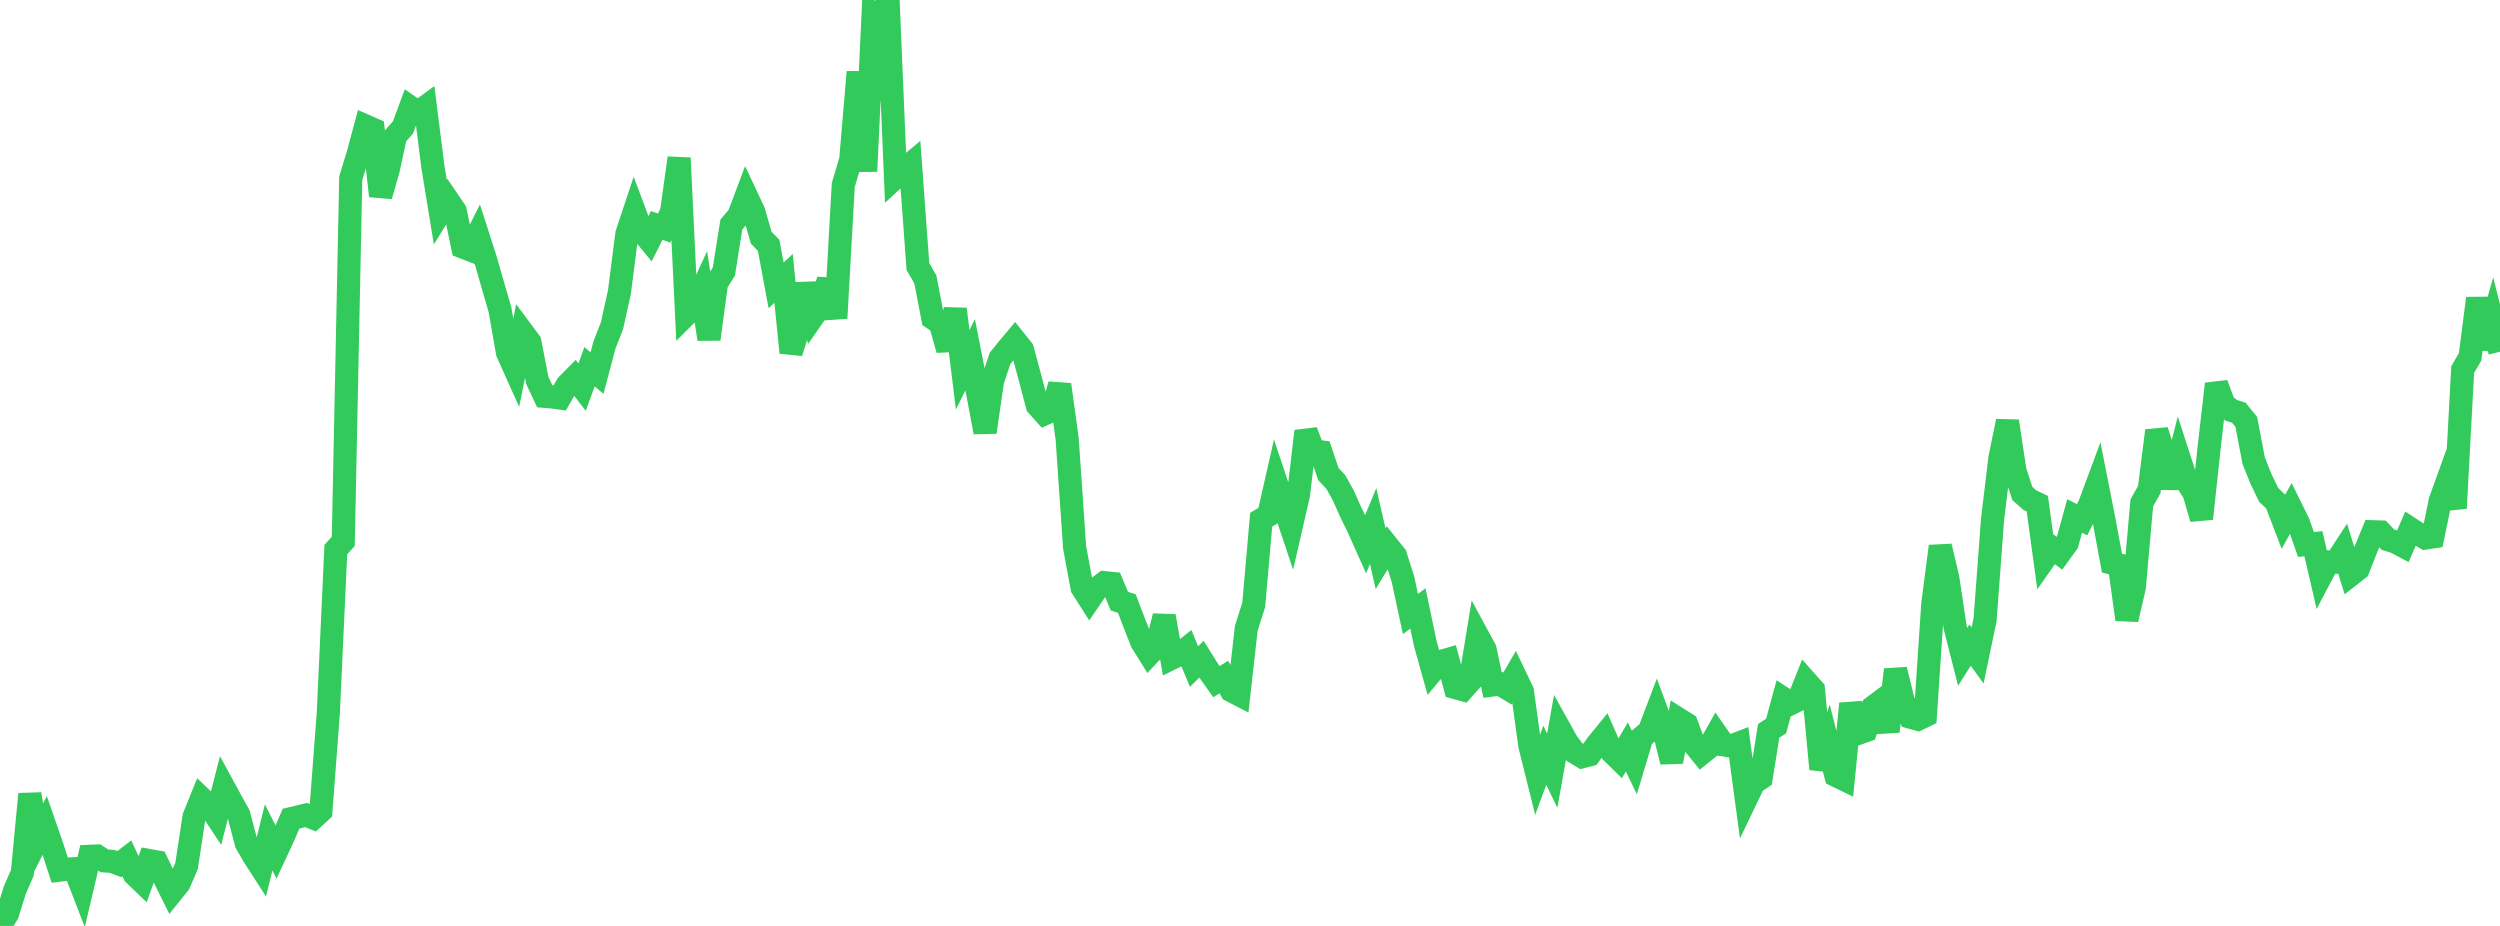 <?xml version="1.0" standalone="no"?>
<!DOCTYPE svg PUBLIC "-//W3C//DTD SVG 1.1//EN" "http://www.w3.org/Graphics/SVG/1.1/DTD/svg11.dtd">

<svg width="135" height="50" viewBox="0 0 135 50" preserveAspectRatio="none" 
  xmlns="http://www.w3.org/2000/svg"
  xmlns:xlink="http://www.w3.org/1999/xlink">


<polyline points="0.0, 50.0 0.403, 49.341 0.806, 48.049 1.209, 47.124 1.612, 42.88 2.015, 45.357 2.418, 44.574 2.821, 45.735 3.224, 46.985 3.627, 46.935 4.03, 46.91 4.433, 47.954 4.836, 46.242 5.239, 46.225 5.642, 46.488 6.045, 46.514 6.448, 46.661 6.851, 46.351 7.254, 47.218 7.657, 47.605 8.06, 46.472 8.463, 46.544 8.866, 47.387 9.269, 48.199 9.672, 47.697 10.075, 46.758 10.478, 44.109 10.881, 43.112 11.284, 43.498 11.687, 44.104 12.09, 42.529 12.493, 43.269 12.896, 43.998 13.299, 45.534 13.701, 46.23 14.104, 46.854 14.507, 45.22 14.91, 46.016 15.313, 45.15 15.716, 44.208 16.119, 44.113 16.522, 44.012 16.925, 44.174 17.328, 43.803 17.731, 38.463 18.134, 29.674 18.537, 29.235 18.94, 9.626 19.343, 8.305 19.746, 6.807 20.149, 6.984 20.552, 10.581 20.955, 9.197 21.358, 7.335 21.761, 6.88 22.164, 5.796 22.567, 6.076 22.97, 5.779 23.373, 8.985 23.776, 11.451 24.179, 10.801 24.582, 11.394 24.985, 13.336 25.388, 13.493 25.791, 12.689 26.194, 13.939 26.597, 15.337 27.0, 16.729 27.403, 19.038 27.806, 19.936 28.209, 17.926 28.612, 18.468 29.015, 20.546 29.418, 21.402 29.821, 21.436 30.224, 21.49 30.627, 20.787 31.03, 20.381 31.433, 20.905 31.836, 19.801 32.239, 20.146 32.642, 18.624 33.045, 17.596 33.448, 15.783 33.851, 12.628 34.254, 11.416 34.657, 12.487 35.06, 12.976 35.463, 12.172 35.866, 12.318 36.269, 11.427 36.672, 8.531 37.075, 16.969 37.478, 16.568 37.881, 15.701 38.284, 18.314 38.687, 15.311 39.09, 14.655 39.493, 12.125 39.896, 11.645 40.299, 10.574 40.701, 11.43 41.104, 12.832 41.507, 13.249 41.91, 15.41 42.313, 15.033 42.716, 19.04 43.119, 17.76 43.522, 15.332 43.925, 17.065 44.328, 16.486 44.731, 15.12 45.134, 17.181 45.537, 9.987 45.94, 8.631 46.343, 3.887 46.746, 9.249 47.149, 0.748 47.552, 1.062 47.955, 0.0 48.358, 9.578 48.761, 9.207 49.164, 8.869 49.567, 14.386 49.97, 15.092 50.373, 17.183 50.776, 17.456 51.179, 18.886 51.582, 16.691 51.985, 19.97 52.388, 19.157 52.791, 21.207 53.194, 23.337 53.597, 20.565 54.0, 19.357 54.403, 18.854 54.806, 18.373 55.209, 18.877 55.612, 20.365 56.015, 21.889 56.418, 22.342 56.821, 22.162 57.224, 20.77 57.627, 23.699 58.03, 29.566 58.433, 31.735 58.836, 32.368 59.239, 31.773 59.642, 31.463 60.045, 31.504 60.448, 32.463 60.851, 32.595 61.254, 33.651 61.657, 34.675 62.06, 35.322 62.463, 34.89 62.866, 33.272 63.269, 35.547 63.672, 35.347 64.075, 35.025 64.478, 35.994 64.881, 35.596 65.284, 36.241 65.687, 36.81 66.09, 36.56 66.493, 37.297 66.896, 37.505 67.299, 33.928 67.701, 32.66 68.104, 28.065 68.507, 27.824 68.91, 26.049 69.313, 27.256 69.716, 28.46 70.119, 26.706 70.522, 23.288 70.925, 24.351 71.328, 24.4 71.731, 25.598 72.134, 26.028 72.537, 26.751 72.94, 27.657 73.343, 28.478 73.746, 29.381 74.149, 28.408 74.552, 30.167 74.955, 29.504 75.358, 30.008 75.761, 31.284 76.164, 33.158 76.567, 32.856 76.97, 34.775 77.373, 36.213 77.776, 35.73 78.179, 35.615 78.582, 37.126 78.985, 37.239 79.388, 36.79 79.791, 34.327 80.194, 35.071 80.597, 36.989 81.0, 36.939 81.403, 37.182 81.806, 36.486 82.209, 37.329 82.612, 40.262 83.015, 41.881 83.418, 40.785 83.821, 41.617 84.224, 39.364 84.627, 40.089 85.03, 40.621 85.433, 40.864 85.836, 40.76 86.239, 40.197 86.642, 39.703 87.045, 40.624 87.448, 41.017 87.851, 40.333 88.254, 41.168 88.657, 39.82 89.06, 39.482 89.463, 38.422 89.866, 39.507 90.269, 41.137 90.672, 38.848 91.075, 39.101 91.478, 40.188 91.881, 40.686 92.284, 40.363 92.687, 39.649 93.09, 40.227 93.493, 40.286 93.896, 40.13 94.299, 43.122 94.701, 42.284 95.104, 42.01 95.507, 39.47 95.91, 39.206 96.313, 37.725 96.716, 37.988 97.119, 37.789 97.522, 36.785 97.925, 37.239 98.328, 41.528 98.731, 40.29 99.134, 41.872 99.537, 42.068 99.94, 37.999 100.343, 39.602 100.746, 39.458 101.149, 38.175 101.552, 37.874 101.955, 39.494 102.358, 36.161 102.761, 37.806 103.164, 38.727 103.567, 38.84 103.97, 38.644 104.373, 32.598 104.776, 29.501 105.179, 31.207 105.582, 33.89 105.985, 35.471 106.388, 34.835 106.791, 35.395 107.194, 33.468 107.597, 28.059 108.0, 24.713 108.403, 22.745 108.806, 25.432 109.209, 26.652 109.612, 27.007 110.015, 27.197 110.418, 30.159 110.821, 29.584 111.224, 29.883 111.627, 29.328 112.03, 27.861 112.433, 28.066 112.836, 27.258 113.239, 26.175 113.642, 28.22 114.045, 30.407 114.448, 30.509 114.851, 33.45 115.254, 31.712 115.657, 27.151 116.06, 26.44 116.463, 23.254 116.866, 24.554 117.269, 26.318 117.672, 24.736 118.075, 25.98 118.478, 26.621 118.881, 28.009 119.284, 24.254 119.687, 20.734 120.09, 21.83 120.493, 22.161 120.896, 22.287 121.299, 22.783 121.701, 24.884 122.104, 25.885 122.507, 26.721 122.91, 27.109 123.313, 28.161 123.716, 27.432 124.119, 28.25 124.522, 29.402 124.925, 29.36 125.328, 31.107 125.731, 30.341 126.134, 30.355 126.537, 29.735 126.94, 31.042 127.343, 30.727 127.746, 29.695 128.149, 28.716 128.552, 28.728 128.955, 29.145 129.358, 29.271 129.761, 29.485 130.164, 28.551 130.567, 28.815 130.97, 29.054 131.373, 28.993 131.776, 27.034 132.179, 25.916 132.582, 27.443 132.985, 19.959 133.388, 19.26 133.791, 16.11 134.194, 18.82 134.597, 17.395 135.0, 18.993" fill="none" stroke="#32ca5b" stroke-width="1.25"/>

</svg>